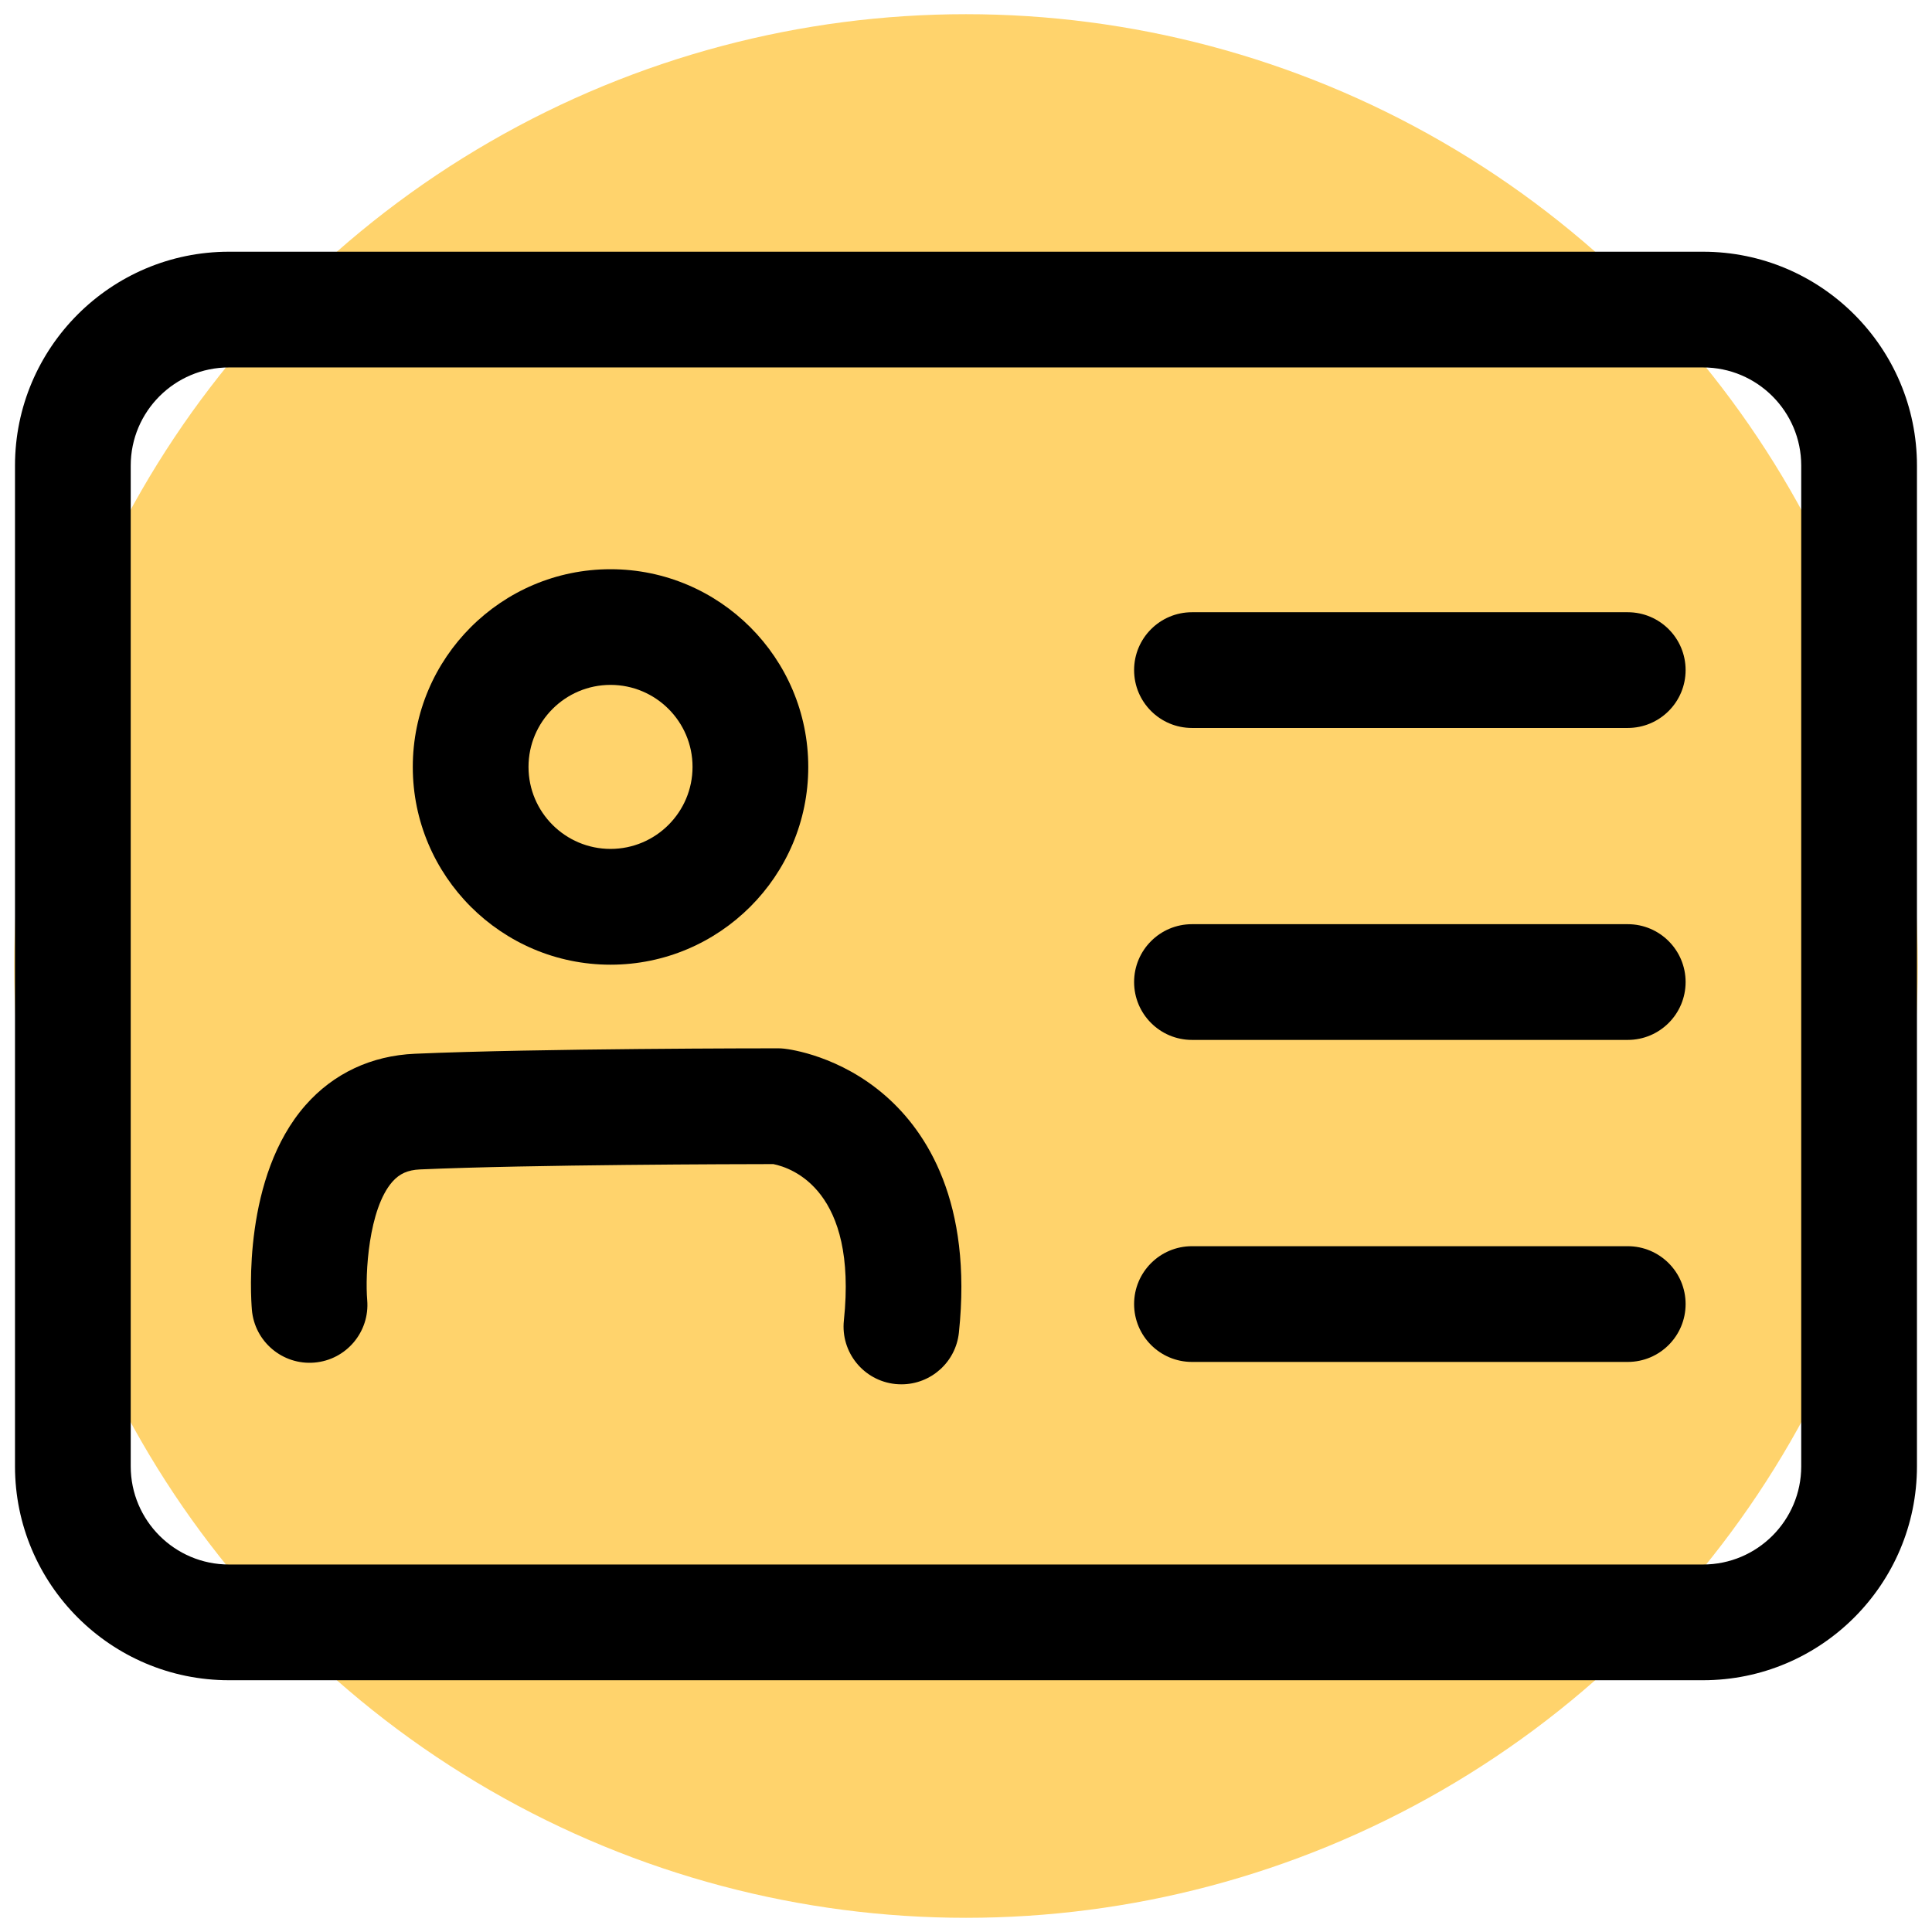 <?xml version="1.0" encoding="utf-8"?>
<!-- Generator: Adobe Illustrator 25.4.1, SVG Export Plug-In . SVG Version: 6.00 Build 0)  -->
<svg version="1.1" xmlns="http://www.w3.org/2000/svg" xmlns:xlink="http://www.w3.org/1999/xlink" x="0px" y="0px"
	 viewBox="0 0 383.98 383.98" style="enable-background:new 0 0 383.98 383.98;" xml:space="preserve">
<style type="text/css">
	.st0{fill:#FFD36C;}
	.st1{display:none;}
	.st2{display:inline;}
</style>
<g id="Layer_5">
	<circle class="st0" cx="191.99" cy="191.99" r="189.17"/>
</g>
<g id="Layer_4" class="st1">
	<g class="st2">
		<g>
			<path d="M348.82,14.66H35.16c-17.45,0-31.65,14.2-31.65,31.65V269.2c0,17.45,14.2,31.65,31.65,31.65h98.73l-14.92,46.46H80.07
				c-6.08,0-11,4.92-11,11s4.92,11,11,11h223.84c6.08,0,11-4.92,11-11s-4.92-11-11-11h-36.89l-15.38-46.46h97.18
				c17.45,0,31.65-14.2,31.65-31.65V46.31C380.47,28.86,366.27,14.66,348.82,14.66z M35.16,35.66h313.66
				c5.87,0,10.65,4.78,10.65,10.65v189.37H24.51V46.31C24.51,40.44,29.28,35.66,35.16,35.66z M243.84,347.31H142.07l14.92-46.46
				h71.48L243.84,347.31z M348.82,279.85H35.16c-5.87,0-10.65-4.78-10.65-10.65v-11.52h334.96v11.52
				C359.47,275.07,354.69,279.85,348.82,279.85z"/>
			<path d="M61.77,213.41h62.73c6.97,0,12.64-5.67,12.64-12.64V71.5c0-6.97-5.67-12.64-12.64-12.64H61.77
				c-6.97,0-12.64,5.67-12.64,12.64v129.27C49.13,207.74,54.8,213.41,61.77,213.41z M70.13,192.41v-23.72h46.01v23.72H70.13z
				 M116.14,147.68H70.13v-23.15h46.01V147.68z M116.14,79.86v23.67H70.13V79.86H116.14z"/>
			<path d="M288.52,172.67c-4.04-4.04-10.56-4.11-14.69-0.16l-13.38,12.81l-37.69-55.33c-1.96-2.87-5.21-4.59-8.68-4.59
				c-0.05,0-0.09,0-0.14,0c-3.52,0.05-6.79,1.86-8.69,4.82l-42.77,66.54c-3.14,4.88-1.72,11.37,3.15,14.51
				c4.88,3.14,11.37,1.72,14.51-3.15l34.19-53.19l35.74,52.47c1.74,2.55,4.51,4.21,7.58,4.53c3.07,0.33,6.13-0.72,8.36-2.86
				l14.92-14.28l15.55,15.55c2.05,2.05,4.74,3.08,7.42,3.08s5.37-1.03,7.42-3.08c4.1-4.1,4.1-10.75,0-14.85L288.52,172.67z"/>
			<path d="M303.2,145.92c17.71,0,32.12-14.41,32.12-32.12c0-17.71-14.41-32.12-32.12-32.12s-32.12,14.41-32.12,32.12
				C271.07,131.51,285.48,145.92,303.2,145.92z M303.2,102.67c6.13,0,11.12,4.99,11.12,11.12c0,6.13-4.99,11.12-11.12,11.12
				c-6.13,0-11.12-4.99-11.12-11.12C292.07,107.66,297.06,102.67,303.2,102.67z"/>
			<ellipse transform="matrix(0.707 -0.707 0.707 0.707 0.971 141.167)" cx="170.89" cy="69.41" rx="10.93" ry="10.93"/>
			<ellipse transform="matrix(0.707 -0.707 0.707 0.707 13.858 172.28)" cx="214.89" cy="69.41" rx="10.93" ry="10.93"/>
			<ellipse transform="matrix(0.707 -0.707 0.707 0.707 26.746 203.392)" cx="258.89" cy="69.41" rx="10.93" ry="10.93"/>
		</g>
	</g>
</g>
<g id="Layer_6" class="st1">
	<g class="st2">
		<path d="M278.72,382.3H105.26c-25.67,0-46.55-20.88-46.55-46.55V48.23c0-25.67,20.88-46.55,46.55-46.55h173.46
			c25.67,0,46.55,20.88,46.55,46.55v287.52C325.28,361.42,304.39,382.3,278.72,382.3z M105.26,29.67
			c-10.23,0-18.55,8.32-18.55,18.55v287.52c0,10.23,8.32,18.55,18.55,18.55h173.46c10.23,0,18.55-8.32,18.55-18.55V48.23
			c0-10.23-8.32-18.55-18.55-18.55H105.26z"/>
		<rect x="163" y="62.5" width="57.98" height="28"/>
		<rect x="163" y="294.5" width="57.98" height="28"/>
		<path d="M265.87,267.29H118.15v-75.66c-0.29-3.64,0.86-7.55,4.1-10.97l0,0l0.03-0.03c0.06-0.07,0.13-0.13,0.19-0.2l38.59-39.22
			l31.99,31.99l72.81-75.29V267.29z M146.15,239.29h91.71v-72.15l-44.48,45.99l-32.17-32.17c-5.4,5.49-11.29,11.47-15.07,15.31
			V239.29z"/>
	</g>
</g>
<g id="Layer_8" class="st1">
	<g class="st2">
		<g>
			<path d="M369.5,2h-41.03c-7,0-12.69,5.69-12.69,12.69v9.77h-92.41c-4.57-12.97-16.94-22.29-31.45-22.29
				c-14.51,0-26.88,9.32-31.45,22.29H68.19v-9.77C68.19,7.69,62.5,2,55.5,2H14.47c-7,0-12.69,5.69-12.69,12.69v41.17
				c0,7,5.69,12.69,12.69,12.69H55.5c7,0,12.69-5.69,12.69-12.69v-9.41h47.58c-13.16,7.94-26.56,18.62-37.16,32.79
				c-24.16,32.29-29.91,66.7-31.28,81.66c-13.2,4.44-22.74,16.92-22.74,31.6c0,18.38,14.95,33.34,33.34,33.34
				s33.34-14.96,33.34-33.34c0-14.35-9.11-26.61-21.85-31.3c1.41-13.16,6.73-41.94,26.82-68.79c18.87-25.22,49.84-37.6,65.63-42.53
				c5.38,11.2,16.84,18.95,30.07,18.95c13.31,0,24.82-7.84,30.16-19.15c15.57,4.78,46.99,17.08,66.18,42.73
				c19.85,26.53,25.28,55.29,26.77,68.58c-13.05,4.52-22.44,16.93-22.44,31.5c0,18.38,14.95,33.34,33.34,33.34
				s33.34-14.96,33.34-33.34c0-14.43-9.22-26.75-22.08-31.38c-1.33-14.84-7.02-49.43-31.3-81.89c-10.6-14.16-24-24.84-37.16-32.79
				h47.06v9.41c0,7,5.69,12.69,12.69,12.69h41.03c7,0,12.69-5.69,12.69-12.69V14.69C382.19,7.69,376.5,2,369.5,2z M46.19,46.55
				H23.78V24h22.41V46.55z M57.93,203.84c-6.25,0-11.34-5.09-11.34-11.34c0-6.25,5.09-11.34,11.34-11.34s11.34,5.09,11.34,11.34
				C69.26,198.75,64.18,203.84,57.93,203.84z M325.92,203.84c-6.25,0-11.34-5.09-11.34-11.34c0-6.25,5.08-11.34,11.34-11.34
				s11.34,5.09,11.34,11.34C337.26,198.75,332.18,203.84,325.92,203.84z M191.93,46.84c-6.25,0-11.34-5.09-11.34-11.34
				s5.09-11.34,11.34-11.34c6.25,0,11.34,5.09,11.34,11.34S198.18,46.84,191.93,46.84z M360.19,46.55h-22.41V24h22.41V46.55z"/>
			<path d="M200.6,96.99c-2.05-3.02-5.46-4.83-9.1-4.83c-0.02,0-0.05,0-0.07,0c-3.67,0.02-7.09,1.88-9.11,4.95L94.39,230.48
				c-2.93,4.44-2.24,10.35,1.6,14.03c0.32,0.3,31.48,30.64,40.41,82.28c-16.07,12.87-22.16,32.21-23.03,43.34
				c-0.24,3.06,0.81,6.07,2.89,8.32c2.08,2.25,5.01,3.53,8.07,3.53h135.54c2.97,0,5.81-1.2,7.88-3.33c2.07-2.13,3.19-5,3.12-7.97
				c-0.54-20.22-10.72-34.22-22.18-43.17c0.1-0.4,0.18-0.8,0.23-1.21c6.48-49.69,40.32-80.87,40.64-81.16
				c4.09-3.67,4.84-9.81,1.76-14.36L200.6,96.99z M191.93,225.17c6.25,0,11.34,5.09,11.34,11.34s-5.09,11.34-11.34,11.34
				c-6.25,0-11.34-5.08-11.34-11.34S185.67,225.17,191.93,225.17z M138.43,359.98c3.45-8.42,10.6-18.87,25.25-22.67h57.12
				c4.31,1.36,20.11,7.3,25.93,22.67H138.43z M228.19,316.54c-1.12-0.36-2.2-0.67-3.22-0.92c-0.86-0.21-1.75-0.32-2.63-0.32h-59.98
				c-0.83,0-1.65,0.09-2.46,0.28c-1.05,0.24-2.07,0.5-3.08,0.79c-8.61-40.94-28.89-68.83-39.31-80.98l63.42-96.2v65.85
				c-12.99,4.56-22.34,16.94-22.34,31.46c0,18.38,14.95,33.34,33.34,33.34c18.38,0,33.34-14.95,33.34-33.34
				c0-14.53-9.35-26.91-22.34-31.46v-65.42l65.16,96.09C256.91,248.06,235.32,276.34,228.19,316.54z"/>
		</g>
	</g>
</g>
<g id="Layer_9">
	<g>
		<path d="M338.48,333.94H45.49c-23.44,0-42.51-19.07-42.51-42.51V92.54c0-23.44,19.07-42.51,42.51-42.51h292.99
			c23.44,0,42.51,19.07,42.51,42.51v198.89C380.99,314.87,361.92,333.94,338.48,333.94z M45.49,73.03
			c-10.76,0-19.51,8.75-19.51,19.51v198.89c0,10.76,8.75,19.51,19.51,19.51h292.99c10.76,0,19.51-8.75,19.51-19.51V92.54
			c0-10.76-8.75-19.51-19.51-19.51H45.49z"/>
		<path d="M323.51,144.68H236.9c-6.35,0-11.5-5.15-11.5-11.5c0-6.35,5.15-11.5,11.5-11.5h86.61c6.35,0,11.5,5.15,11.5,11.5
			C335.01,139.53,329.86,144.68,323.51,144.68z"/>
		<path d="M323.51,206.68H236.9c-6.35,0-11.5-5.15-11.5-11.5c0-6.35,5.15-11.5,11.5-11.5h86.61c6.35,0,11.5,5.15,11.5,11.5
			C335.01,201.53,329.86,206.68,323.51,206.68z"/>
		<path d="M323.51,270.68H236.9c-6.35,0-11.5-5.15-11.5-11.5s5.15-11.5,11.5-11.5h86.61c6.35,0,11.5,5.15,11.5,11.5
			S329.86,270.68,323.51,270.68z"/>
		<path d="M121.34,191.73c-21.67,0-39.3-17.63-39.3-39.3c0-21.67,17.63-39.3,39.3-39.3c21.67,0,39.3,17.63,39.3,39.3
			C160.65,174.09,143.02,191.73,121.34,191.73z M121.34,136.12c-8.99,0-16.3,7.31-16.3,16.3c0,8.99,7.31,16.3,16.3,16.3
			c8.99,0,16.3-7.31,16.3-16.3C137.65,143.43,130.33,136.12,121.34,136.12z"/>
		<path d="M179.17,275.13c-0.4,0-0.81-0.02-1.22-0.06c-6.32-0.66-10.9-6.32-10.23-12.64c2.71-25.75-10.19-30.29-14.02-31.07
			c-6.71,0.01-48.04,0.09-70.22,1.06c-2.43,0.11-4.07,0.84-5.49,2.44c-4.77,5.42-5.44,18.43-5.01,23.53
			c0.53,6.33-4.17,11.89-10.5,12.42c-6.32,0.53-11.89-4.17-12.42-10.5c-0.22-2.67-1.83-26.46,10.66-40.66
			c5.55-6.31,13.08-9.85,21.75-10.22c24.56-1.07,70.21-1.08,72.14-1.08c0.42,0,0.83,0.02,1.25,0.07c1.11,0.12,11.08,1.41,20.22,9.45
			c8.12,7.14,17.22,21.09,14.5,46.96C189.97,270.74,184.98,275.13,179.17,275.13z"/>
	</g>
</g>
</svg>
